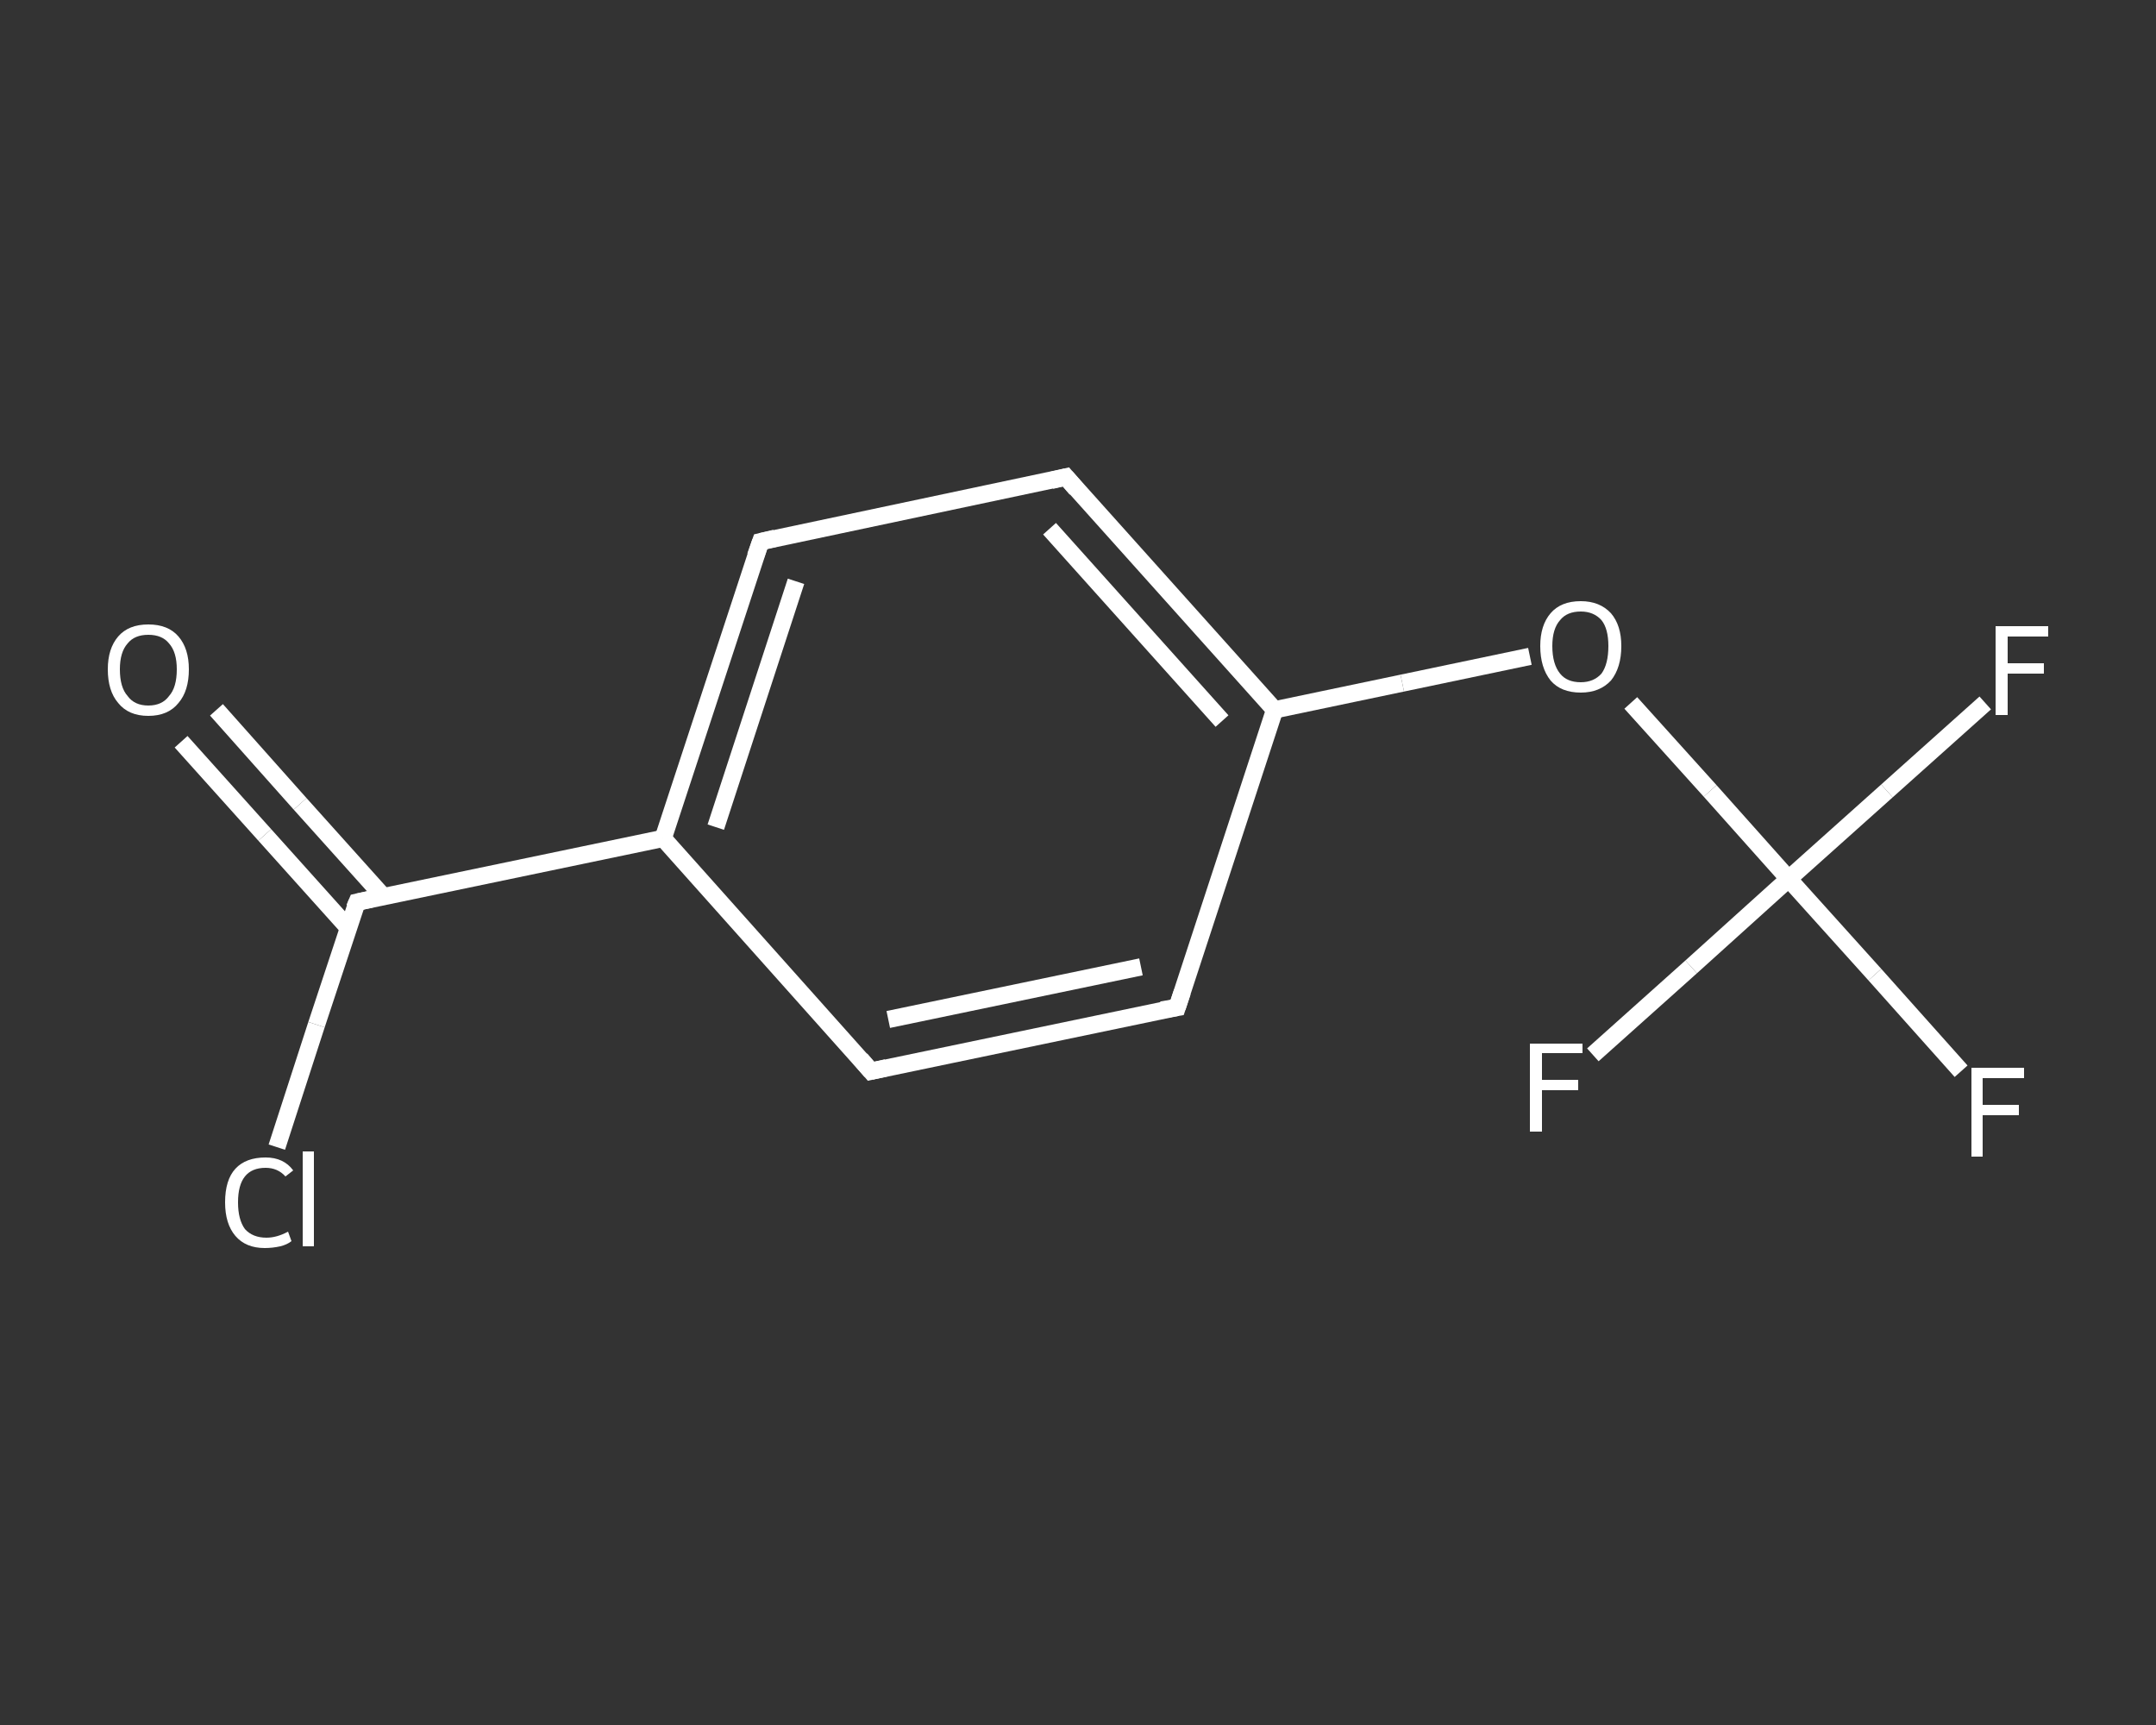 <?xml version='1.0' encoding='iso-8859-1'?>
<svg version='1.1' baseProfile='full'
              xmlns='http://www.w3.org/2000/svg'
                      xmlns:rdkit='http://www.rdkit.org/xml'
                      xmlns:xlink='http://www.w3.org/1999/xlink'
                  xml:space='preserve'
width='250px' height='200px' viewBox='0 0 250 200'>
<rect x="0" y="0" width="250" height="200" fill="#333333" stroke="none"/>
<!-- END OF HEADER -->
<rect style='opacity:1.0;fill:transparent;stroke:none' width='250.0' height='200.0' x='0.0' y='0.0'> </rect>
<path class='bond-0 atom-0 atom-1' d='M 25.1,82.3 L 34.8,93.2' style='fill:none;fill-rule:evenodd;stroke:#FFFFFF;stroke-width:2.0px;stroke-linecap:butt;stroke-linejoin:miter;stroke-opacity:1' />
<path class='bond-0 atom-0 atom-1' d='M 34.8,93.2 L 44.5,104.0' style='fill:none;fill-rule:evenodd;stroke:#FFFFFF;stroke-width:2.0px;stroke-linecap:butt;stroke-linejoin:miter;stroke-opacity:1' />
<path class='bond-0 atom-0 atom-1' d='M 21.0,86.0 L 30.7,96.8' style='fill:none;fill-rule:evenodd;stroke:#FFFFFF;stroke-width:2.0px;stroke-linecap:butt;stroke-linejoin:miter;stroke-opacity:1' />
<path class='bond-0 atom-0 atom-1' d='M 30.7,96.8 L 40.4,107.6' style='fill:none;fill-rule:evenodd;stroke:#FFFFFF;stroke-width:2.0px;stroke-linecap:butt;stroke-linejoin:miter;stroke-opacity:1' />
<path class='bond-1 atom-1 atom-2' d='M 41.4,104.6 L 36.7,118.8' style='fill:none;fill-rule:evenodd;stroke:#FFFFFF;stroke-width:2.0px;stroke-linecap:butt;stroke-linejoin:miter;stroke-opacity:1' />
<path class='bond-1 atom-1 atom-2' d='M 36.7,118.8 L 32.1,133.0' style='fill:none;fill-rule:evenodd;stroke:#FFFFFF;stroke-width:2.0px;stroke-linecap:butt;stroke-linejoin:miter;stroke-opacity:1' />
<path class='bond-2 atom-1 atom-3' d='M 41.4,104.6 L 76.9,97.2' style='fill:none;fill-rule:evenodd;stroke:#FFFFFF;stroke-width:2.0px;stroke-linecap:butt;stroke-linejoin:miter;stroke-opacity:1' />
<path class='bond-3 atom-3 atom-4' d='M 76.9,97.2 L 88.2,62.8' style='fill:none;fill-rule:evenodd;stroke:#FFFFFF;stroke-width:2.0px;stroke-linecap:butt;stroke-linejoin:miter;stroke-opacity:1' />
<path class='bond-3 atom-3 atom-4' d='M 83.0,95.9 L 92.3,67.4' style='fill:none;fill-rule:evenodd;stroke:#FFFFFF;stroke-width:2.0px;stroke-linecap:butt;stroke-linejoin:miter;stroke-opacity:1' />
<path class='bond-4 atom-4 atom-5' d='M 88.2,62.8 L 123.6,55.3' style='fill:none;fill-rule:evenodd;stroke:#FFFFFF;stroke-width:2.0px;stroke-linecap:butt;stroke-linejoin:miter;stroke-opacity:1' />
<path class='bond-5 atom-5 atom-6' d='M 123.6,55.3 L 147.8,82.3' style='fill:none;fill-rule:evenodd;stroke:#FFFFFF;stroke-width:2.0px;stroke-linecap:butt;stroke-linejoin:miter;stroke-opacity:1' />
<path class='bond-5 atom-5 atom-6' d='M 121.7,61.3 L 141.7,83.6' style='fill:none;fill-rule:evenodd;stroke:#FFFFFF;stroke-width:2.0px;stroke-linecap:butt;stroke-linejoin:miter;stroke-opacity:1' />
<path class='bond-6 atom-6 atom-7' d='M 147.8,82.3 L 162.6,79.2' style='fill:none;fill-rule:evenodd;stroke:#FFFFFF;stroke-width:2.0px;stroke-linecap:butt;stroke-linejoin:miter;stroke-opacity:1' />
<path class='bond-6 atom-6 atom-7' d='M 162.6,79.2 L 177.4,76.1' style='fill:none;fill-rule:evenodd;stroke:#FFFFFF;stroke-width:2.0px;stroke-linecap:butt;stroke-linejoin:miter;stroke-opacity:1' />
<path class='bond-7 atom-7 atom-8' d='M 189.1,81.5 L 198.3,91.7' style='fill:none;fill-rule:evenodd;stroke:#FFFFFF;stroke-width:2.0px;stroke-linecap:butt;stroke-linejoin:miter;stroke-opacity:1' />
<path class='bond-7 atom-7 atom-8' d='M 198.3,91.7 L 207.4,101.9' style='fill:none;fill-rule:evenodd;stroke:#FFFFFF;stroke-width:2.0px;stroke-linecap:butt;stroke-linejoin:miter;stroke-opacity:1' />
<path class='bond-8 atom-8 atom-9' d='M 207.4,101.9 L 217.4,113.0' style='fill:none;fill-rule:evenodd;stroke:#FFFFFF;stroke-width:2.0px;stroke-linecap:butt;stroke-linejoin:miter;stroke-opacity:1' />
<path class='bond-8 atom-8 atom-9' d='M 217.4,113.0 L 227.4,124.2' style='fill:none;fill-rule:evenodd;stroke:#FFFFFF;stroke-width:2.0px;stroke-linecap:butt;stroke-linejoin:miter;stroke-opacity:1' />
<path class='bond-9 atom-8 atom-10' d='M 207.4,101.9 L 218.8,91.7' style='fill:none;fill-rule:evenodd;stroke:#FFFFFF;stroke-width:2.0px;stroke-linecap:butt;stroke-linejoin:miter;stroke-opacity:1' />
<path class='bond-9 atom-8 atom-10' d='M 218.8,91.7 L 230.2,81.5' style='fill:none;fill-rule:evenodd;stroke:#FFFFFF;stroke-width:2.0px;stroke-linecap:butt;stroke-linejoin:miter;stroke-opacity:1' />
<path class='bond-10 atom-8 atom-11' d='M 207.4,101.9 L 196.1,112.1' style='fill:none;fill-rule:evenodd;stroke:#FFFFFF;stroke-width:2.0px;stroke-linecap:butt;stroke-linejoin:miter;stroke-opacity:1' />
<path class='bond-10 atom-8 atom-11' d='M 196.1,112.1 L 184.7,122.3' style='fill:none;fill-rule:evenodd;stroke:#FFFFFF;stroke-width:2.0px;stroke-linecap:butt;stroke-linejoin:miter;stroke-opacity:1' />
<path class='bond-11 atom-6 atom-12' d='M 147.8,82.3 L 136.5,116.8' style='fill:none;fill-rule:evenodd;stroke:#FFFFFF;stroke-width:2.0px;stroke-linecap:butt;stroke-linejoin:miter;stroke-opacity:1' />
<path class='bond-12 atom-12 atom-13' d='M 136.5,116.8 L 101.0,124.2' style='fill:none;fill-rule:evenodd;stroke:#FFFFFF;stroke-width:2.0px;stroke-linecap:butt;stroke-linejoin:miter;stroke-opacity:1' />
<path class='bond-12 atom-12 atom-13' d='M 132.3,112.1 L 103.0,118.2' style='fill:none;fill-rule:evenodd;stroke:#FFFFFF;stroke-width:2.0px;stroke-linecap:butt;stroke-linejoin:miter;stroke-opacity:1' />
<path class='bond-13 atom-13 atom-3' d='M 101.0,124.2 L 76.9,97.2' style='fill:none;fill-rule:evenodd;stroke:#FFFFFF;stroke-width:2.0px;stroke-linecap:butt;stroke-linejoin:miter;stroke-opacity:1' />
<path d='M 41.1,105.3 L 41.4,104.6 L 43.2,104.2' style='fill:none;stroke:#FFFFFF;stroke-width:2.0px;stroke-linecap:butt;stroke-linejoin:miter;stroke-opacity:1;' />
<path d='M 87.6,64.5 L 88.2,62.8 L 89.9,62.4' style='fill:none;stroke:#FFFFFF;stroke-width:2.0px;stroke-linecap:butt;stroke-linejoin:miter;stroke-opacity:1;' />
<path d='M 121.9,55.7 L 123.6,55.3 L 124.8,56.7' style='fill:none;stroke:#FFFFFF;stroke-width:2.0px;stroke-linecap:butt;stroke-linejoin:miter;stroke-opacity:1;' />
<path d='M 137.1,115.0 L 136.5,116.8 L 134.7,117.1' style='fill:none;stroke:#FFFFFF;stroke-width:2.0px;stroke-linecap:butt;stroke-linejoin:miter;stroke-opacity:1;' />
<path d='M 102.8,123.8 L 101.0,124.2 L 99.8,122.8' style='fill:none;stroke:#FFFFFF;stroke-width:2.0px;stroke-linecap:butt;stroke-linejoin:miter;stroke-opacity:1;' />
<path class='atom-0' d='M 12.5 77.6
Q 12.5 75.2, 13.7 73.8
Q 14.9 72.4, 17.2 72.4
Q 19.5 72.4, 20.7 73.8
Q 21.9 75.2, 21.9 77.6
Q 21.9 80.1, 20.7 81.5
Q 19.5 83.0, 17.2 83.0
Q 14.9 83.0, 13.7 81.5
Q 12.5 80.1, 12.5 77.6
M 17.2 81.8
Q 18.8 81.8, 19.6 80.7
Q 20.5 79.7, 20.5 77.6
Q 20.5 75.6, 19.6 74.6
Q 18.8 73.6, 17.2 73.6
Q 15.6 73.6, 14.8 74.6
Q 13.9 75.6, 13.9 77.6
Q 13.9 79.7, 14.8 80.7
Q 15.6 81.8, 17.2 81.8
' fill='#FFFFFF'/>
<path class='atom-2' d='M 26.1 139.4
Q 26.1 136.8, 27.3 135.5
Q 28.5 134.2, 30.8 134.2
Q 32.9 134.2, 34.0 135.7
L 33.1 136.4
Q 32.2 135.4, 30.8 135.4
Q 29.2 135.4, 28.4 136.4
Q 27.6 137.4, 27.6 139.4
Q 27.6 141.4, 28.4 142.5
Q 29.3 143.5, 30.9 143.5
Q 32.1 143.5, 33.4 142.8
L 33.8 143.9
Q 33.3 144.3, 32.5 144.5
Q 31.6 144.7, 30.7 144.7
Q 28.5 144.7, 27.3 143.3
Q 26.1 141.9, 26.1 139.4
' fill='#FFFFFF'/>
<path class='atom-2' d='M 35.1 133.5
L 36.4 133.5
L 36.4 144.5
L 35.1 144.5
L 35.1 133.5
' fill='#FFFFFF'/>
<path class='atom-7' d='M 178.6 74.9
Q 178.6 72.5, 179.8 71.1
Q 181.0 69.7, 183.3 69.7
Q 185.5 69.7, 186.8 71.1
Q 188.0 72.5, 188.0 74.9
Q 188.0 77.4, 186.8 78.9
Q 185.5 80.3, 183.3 80.3
Q 181.0 80.3, 179.8 78.9
Q 178.6 77.4, 178.6 74.9
M 183.3 79.1
Q 184.8 79.1, 185.7 78.1
Q 186.5 77.0, 186.5 74.9
Q 186.5 72.9, 185.7 71.9
Q 184.8 70.9, 183.3 70.9
Q 181.7 70.9, 180.9 71.9
Q 180.0 72.9, 180.0 74.9
Q 180.0 77.0, 180.9 78.1
Q 181.7 79.1, 183.3 79.1
' fill='#FFFFFF'/>
<path class='atom-9' d='M 228.6 123.8
L 234.7 123.8
L 234.7 125.0
L 229.9 125.0
L 229.9 128.1
L 234.1 128.1
L 234.1 129.3
L 229.9 129.3
L 229.9 134.1
L 228.6 134.1
L 228.6 123.8
' fill='#FFFFFF'/>
<path class='atom-10' d='M 231.4 72.6
L 237.5 72.6
L 237.5 73.8
L 232.8 73.8
L 232.8 76.9
L 237.0 76.9
L 237.0 78.1
L 232.8 78.1
L 232.8 82.9
L 231.4 82.9
L 231.4 72.6
' fill='#FFFFFF'/>
<path class='atom-11' d='M 177.4 121.0
L 183.5 121.0
L 183.5 122.1
L 178.8 122.1
L 178.8 125.2
L 183.0 125.2
L 183.0 126.4
L 178.8 126.4
L 178.8 131.2
L 177.4 131.2
L 177.4 121.0
' fill='#FFFFFF'/>
</svg>
